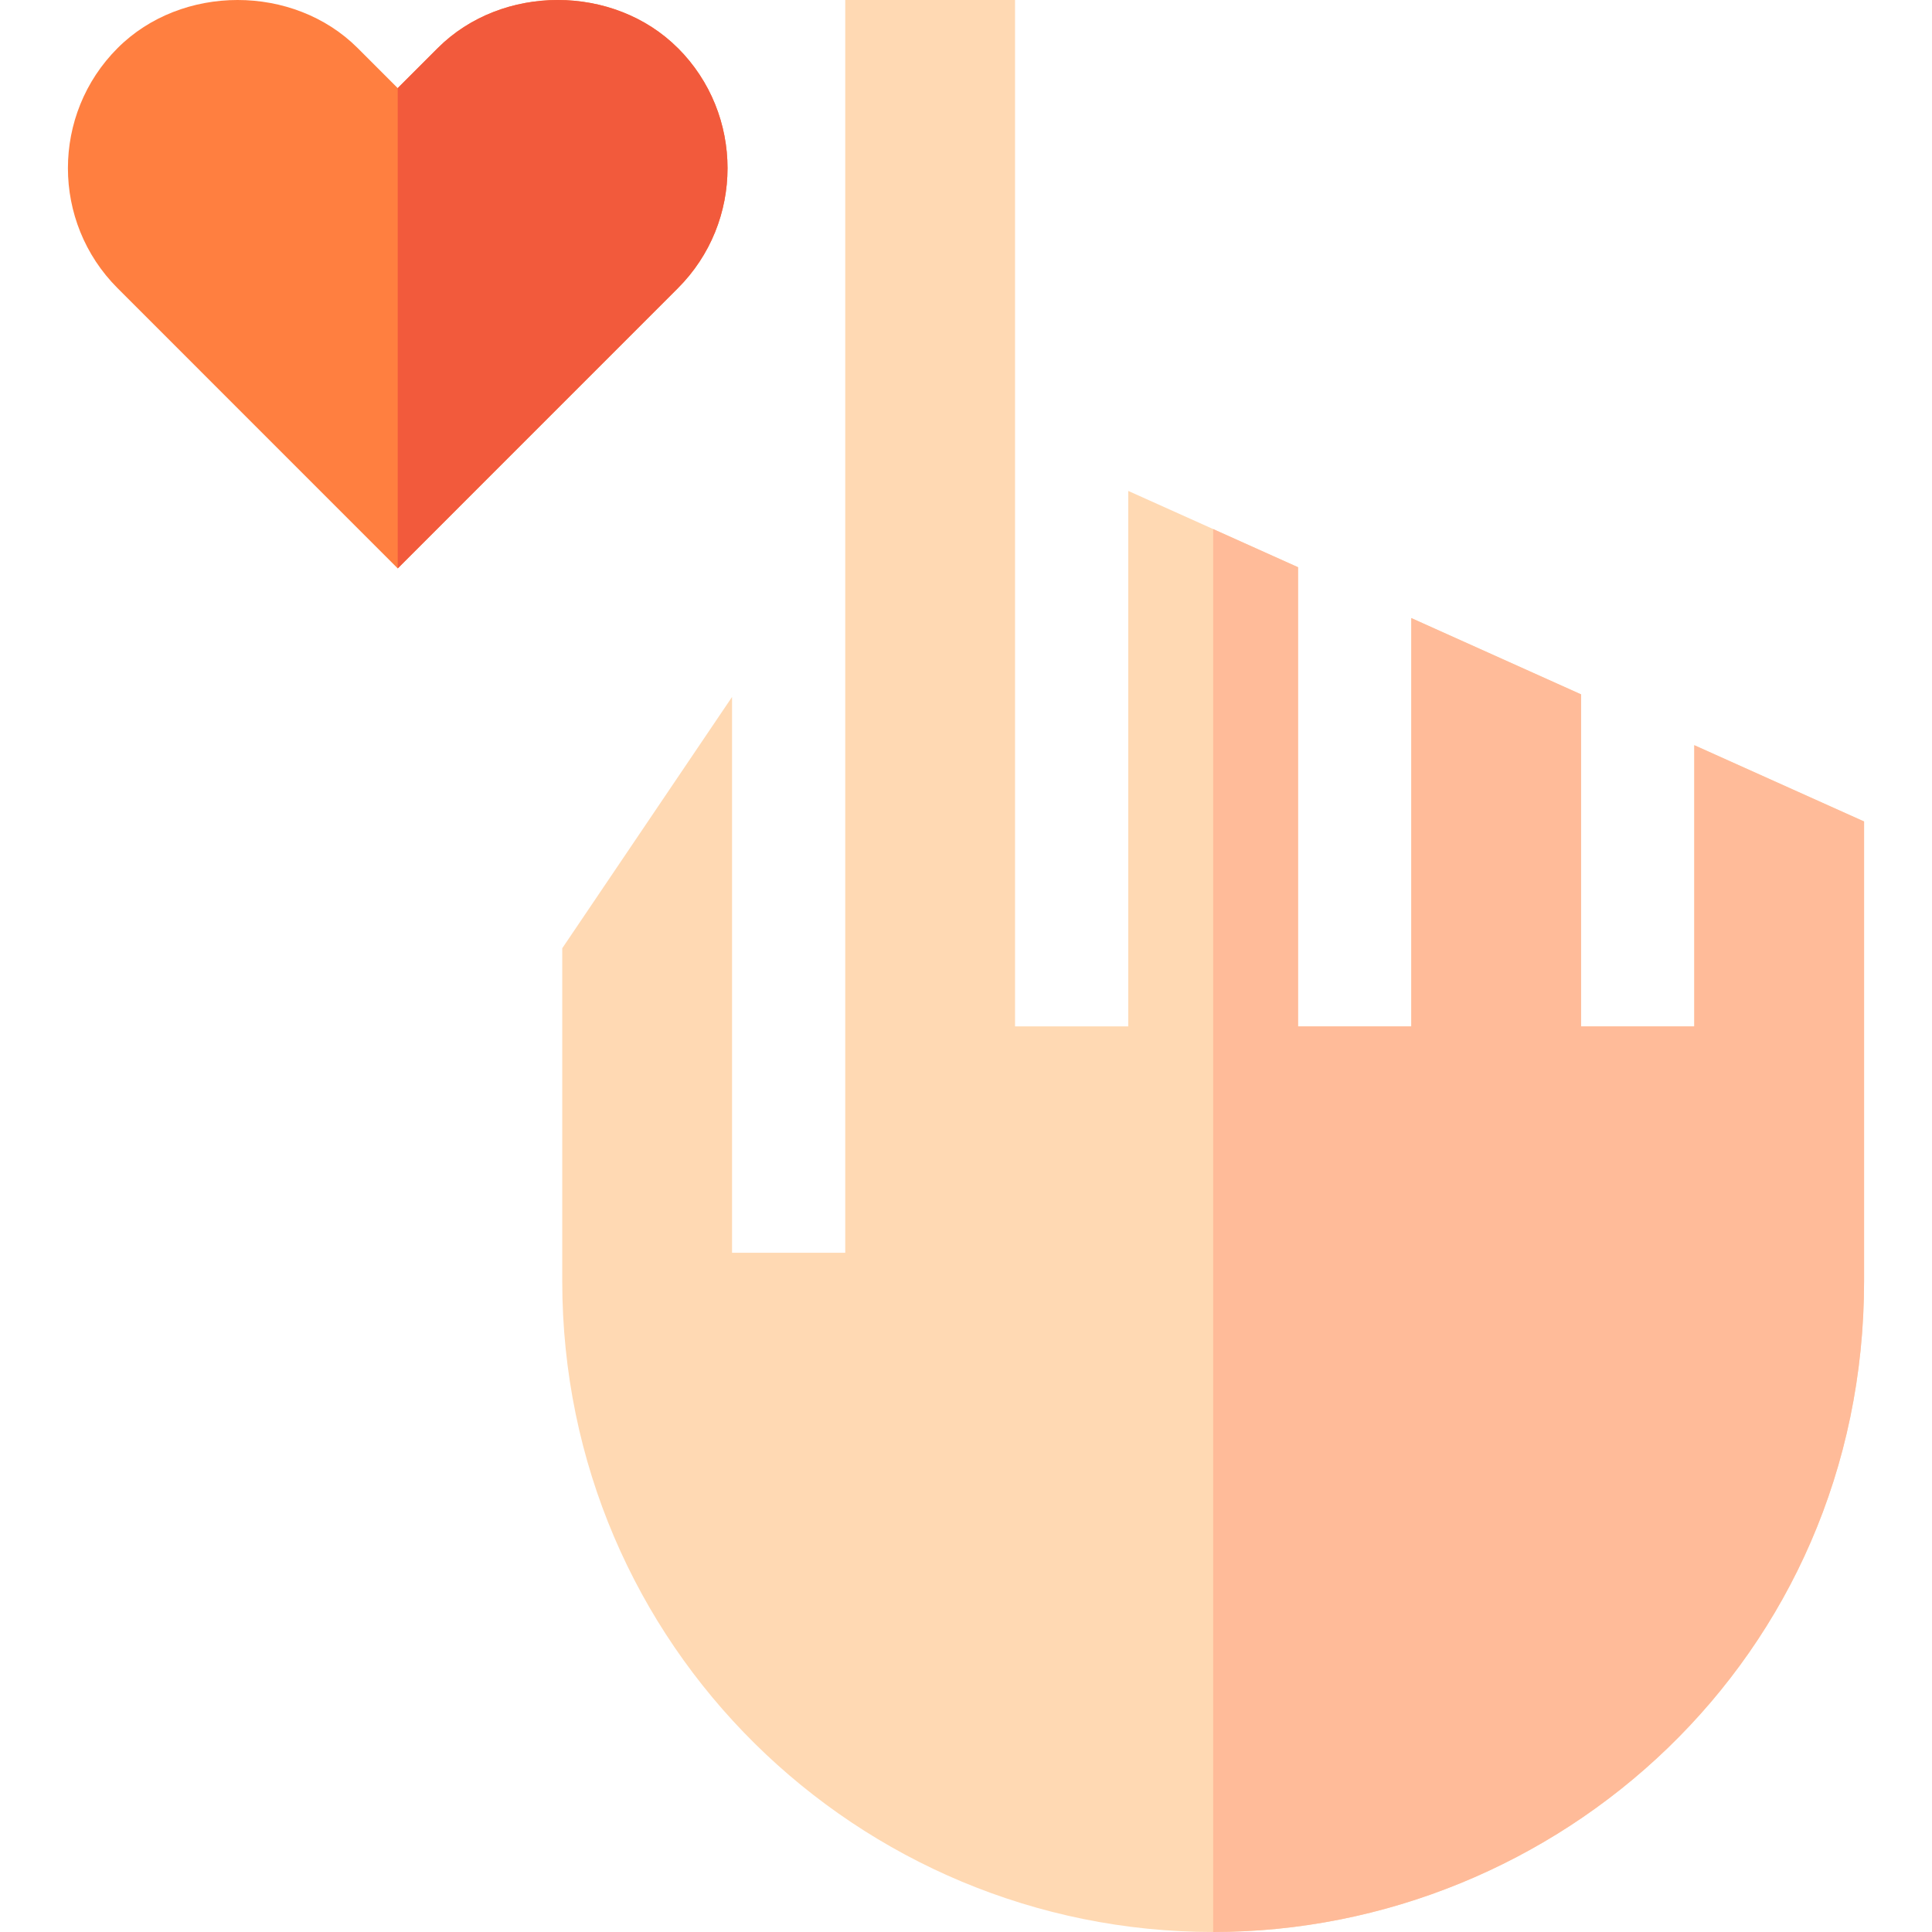 <svg id="Capa_1" enable-background="new 0 0 512 512" height="512" viewBox="0 0 512 512" width="512" xmlns="http://www.w3.org/2000/svg"><g><g><path d="m105.4 150.63-74.238-74.253c-17.549-17.549-17.549-46.084 0-63.633 16.963-16.978 46.626-17.007 63.633 0l10.605 10.606 10.605-10.605c17.007-17.007 46.655-16.978 63.633 0h.015c17.534 17.549 17.534 46.099-.015 63.633z" fill="#ff7f40"/></g><path d="m494 217.7v121.8c0 99.97-81.23 172.5-172.5 172.5-94.01 0-172.5-75.75-172.5-172.5v-88.2l45-66.6v147.3h30v-332h45v272h30v-141.9l22.5 10.11 22.5 10.11v121.68h30v-108.21l45 20.22v87.99h30v-74.52z" fill="#ffd9b3"/><path d="m179.638 76.377c17.549-17.534 17.549-46.084.015-63.633-.015 0-.015 0-.015 0-16.978-16.978-46.626-17.007-63.633 0l-10.605 10.606v127.28z" fill="#f25a3c"/><path d="m494 217.7v121.8c0 99.97-81.23 172.5-172.5 172.5v-371.79l22.5 10.11v121.68h30v-108.21l45 20.22v87.99h30v-74.52z" fill="#fb9"/></g></svg>